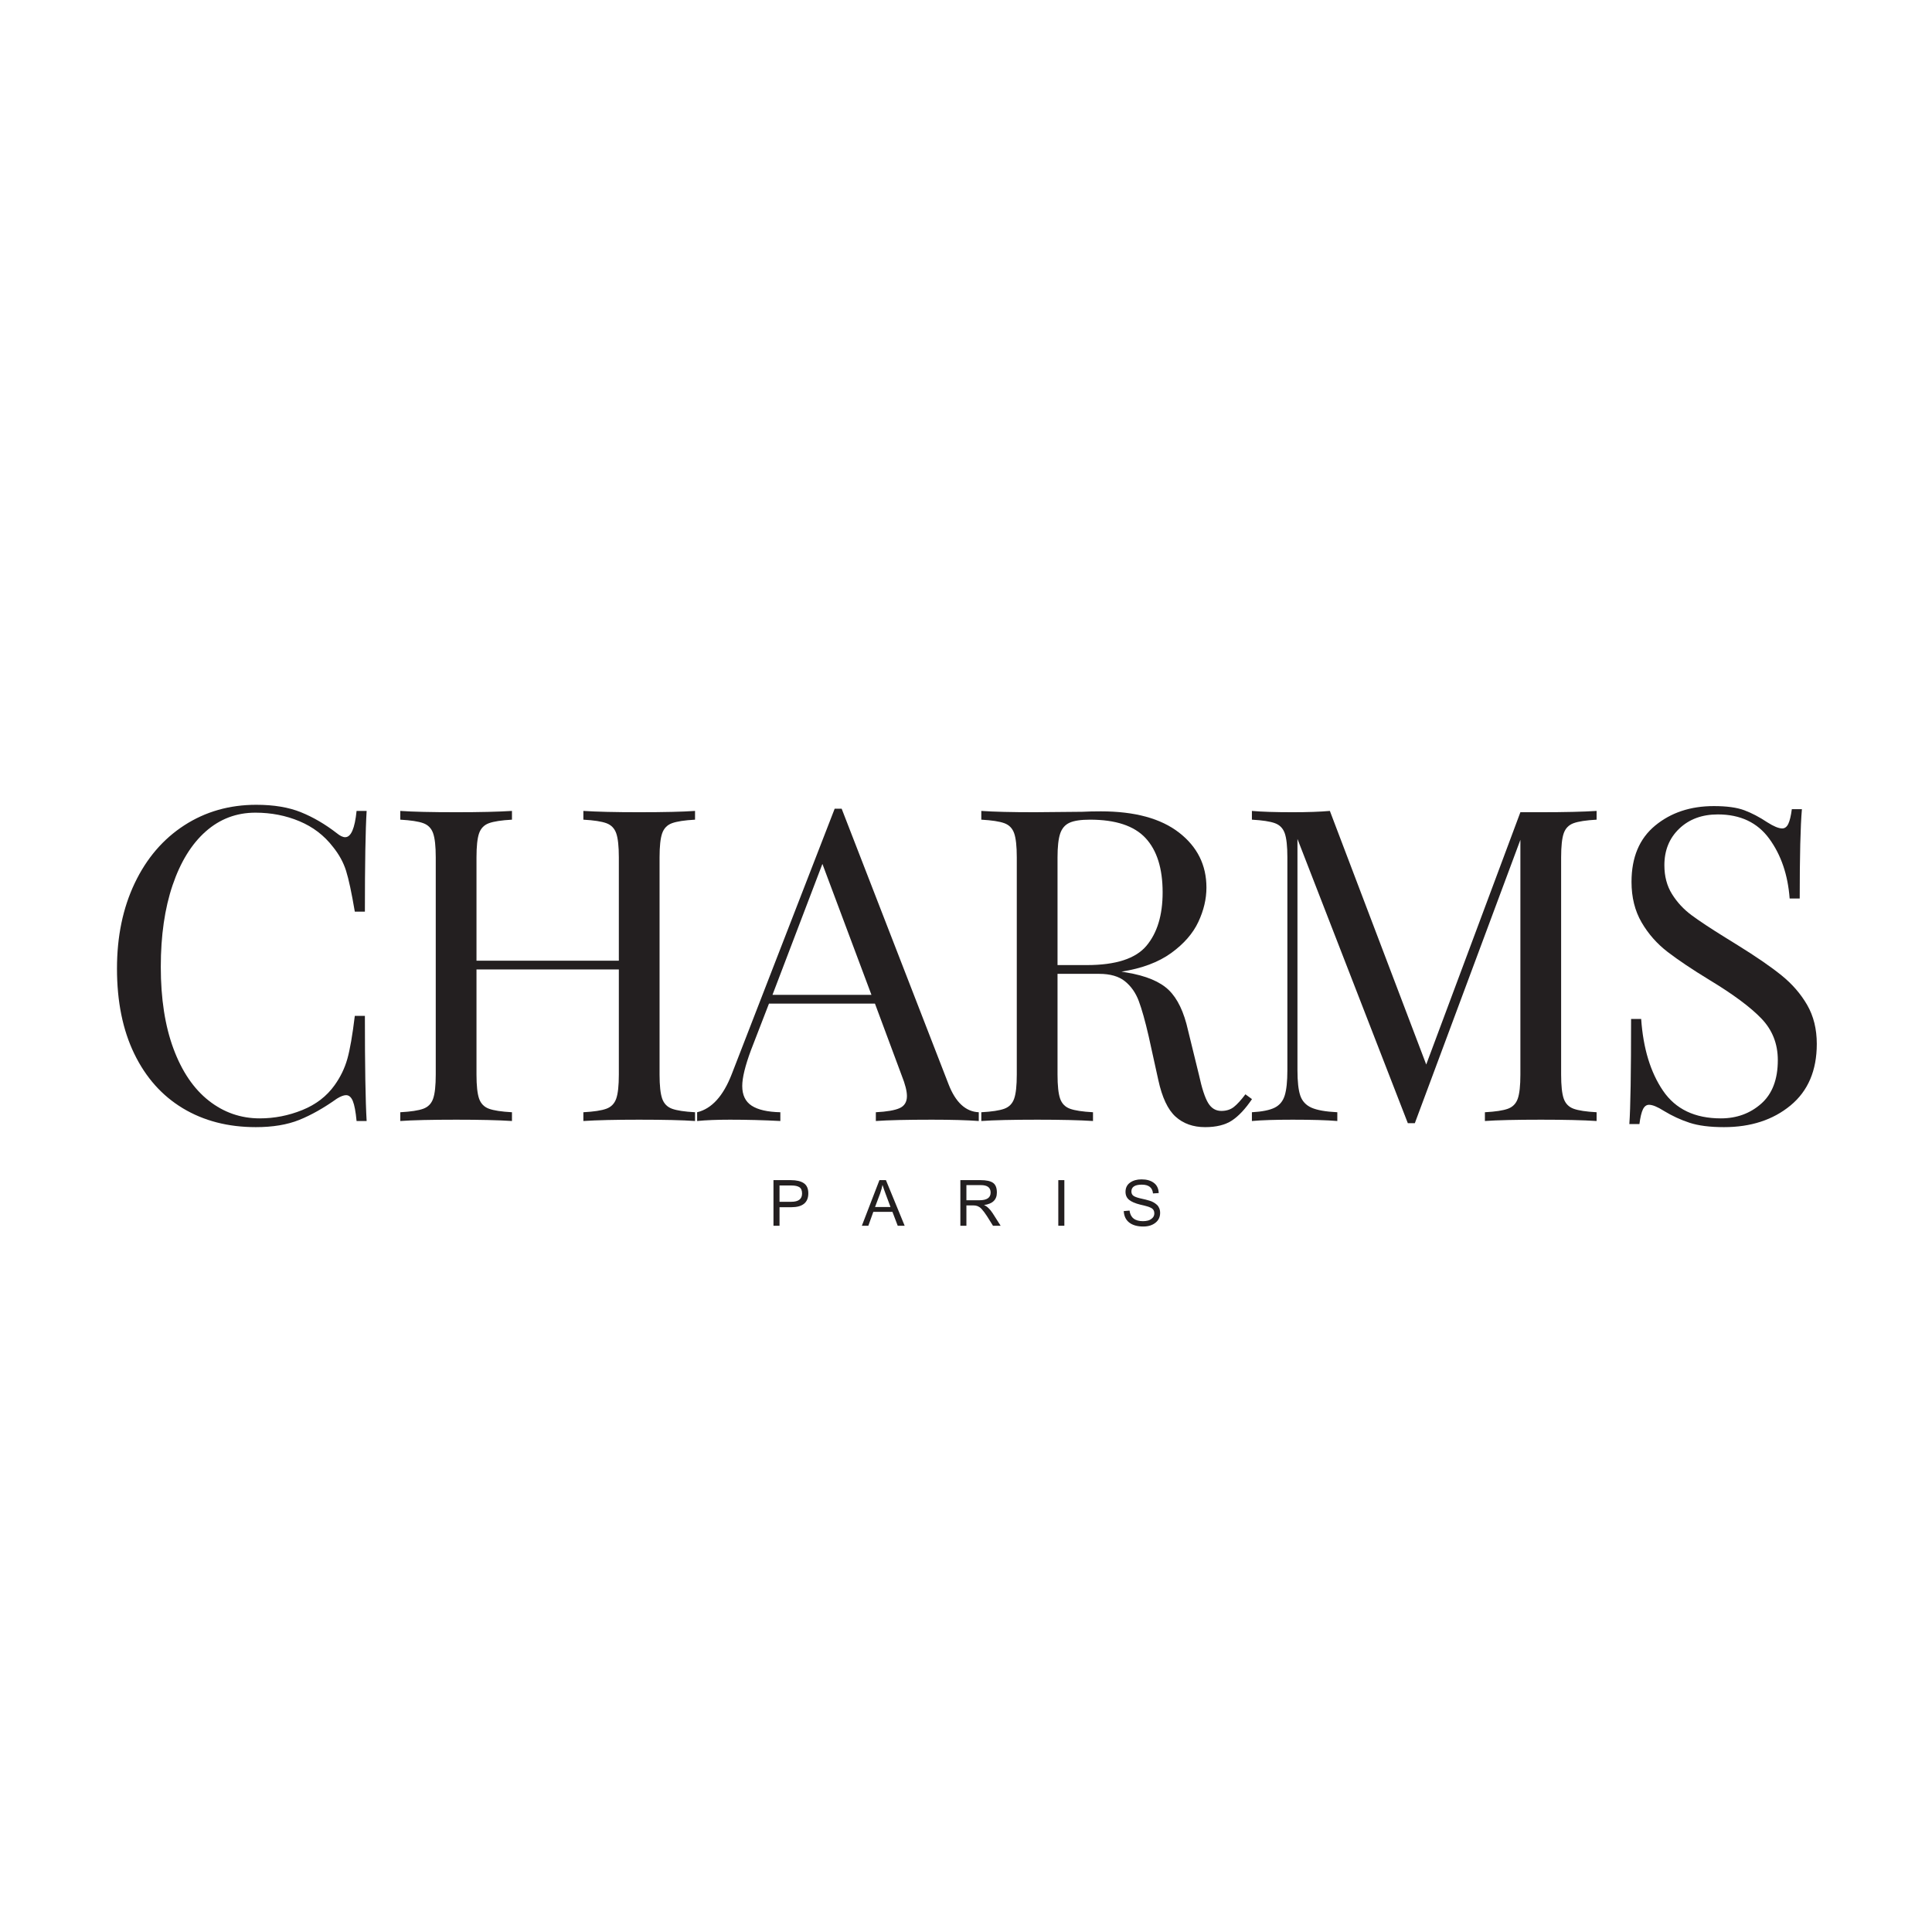 <svg version="1.0" preserveAspectRatio="xMidYMid meet" height="2048" viewBox="0 0 1536 1536" zoomAndPan="magnify" width="2048" xmlns:xlink="http://www.w3.org/1999/xlink" xmlns="http://www.w3.org/2000/svg"><defs><g></g></defs><g fill-opacity="1" fill="#231f20"><g transform="translate(74.553, 891.238)"><g><path d="M 129.188 -251.406 C 143.113 -251.406 154.953 -249.43 164.703 -245.484 C 174.453 -241.547 183.973 -235.977 193.266 -228.781 C 195.816 -226.688 198.02 -225.641 199.875 -225.641 C 204.52 -225.641 207.539 -232.602 208.938 -246.531 L 216.938 -246.531 C 216.008 -231.445 215.547 -204.754 215.547 -166.453 L 207.531 -166.453 C 204.977 -181.535 202.656 -192.383 200.562 -199 C 198.477 -205.625 195 -211.953 190.125 -217.984 C 183.164 -227.035 174.285 -233.82 163.484 -238.344 C 152.691 -242.875 141.031 -245.141 128.5 -245.141 C 113.406 -245.141 100.227 -240.148 88.969 -230.172 C 77.707 -220.191 68.941 -205.973 62.672 -187.516 C 56.41 -169.055 53.281 -147.41 53.281 -122.578 C 53.281 -97.266 56.645 -75.555 63.375 -57.453 C 70.102 -39.348 79.445 -25.594 91.406 -16.188 C 103.363 -6.789 116.883 -2.094 131.969 -2.094 C 143.582 -2.094 154.844 -4.297 165.75 -8.703 C 176.664 -13.117 185.254 -19.734 191.516 -28.547 C 196.16 -35.047 199.523 -42.008 201.609 -49.438 C 203.703 -56.875 205.676 -68.254 207.531 -83.578 L 215.547 -83.578 C 215.547 -43.641 216.008 -15.781 216.938 0 L 208.938 0 C 208.238 -7.426 207.25 -12.707 205.969 -15.844 C 204.695 -18.977 202.898 -20.547 200.578 -20.547 C 198.711 -20.547 196.273 -19.617 193.266 -17.766 C 182.816 -10.328 172.832 -4.691 163.312 -0.859 C 153.789 2.961 142.301 4.875 128.844 4.875 C 106.789 4.875 87.461 -0.113 70.859 -10.094 C 54.266 -20.082 41.379 -34.535 32.203 -53.453 C 23.035 -72.367 18.453 -94.945 18.453 -121.188 C 18.453 -146.719 23.148 -169.348 32.547 -189.078 C 41.953 -208.816 55.07 -224.141 71.906 -235.047 C 88.738 -245.953 107.832 -251.406 129.188 -251.406 Z M 129.188 -251.406"></path></g></g></g><g fill-opacity="1" fill="#231f20"><g transform="translate(303.607, 891.238)"><g><path d="M 248.969 -239.578 C 240.613 -239.109 234.52 -238.176 230.688 -236.781 C 226.863 -235.395 224.254 -232.727 222.859 -228.781 C 221.461 -224.832 220.766 -218.445 220.766 -209.625 L 220.766 -36.906 C 220.766 -28.082 221.461 -21.695 222.859 -17.75 C 224.254 -13.812 226.863 -11.145 230.688 -9.75 C 234.52 -8.352 240.613 -7.426 248.969 -6.969 L 248.969 0 C 239.219 -0.695 224.363 -1.047 204.406 -1.047 C 185.602 -1.047 170.863 -0.695 160.188 0 L 160.188 -6.969 C 168.539 -7.426 174.629 -8.352 178.453 -9.75 C 182.285 -11.145 184.898 -13.812 186.297 -17.75 C 187.691 -21.695 188.391 -28.082 188.391 -36.906 L 188.391 -120.484 L 75.219 -120.484 L 75.219 -36.906 C 75.219 -28.082 75.91 -21.695 77.297 -17.75 C 78.691 -13.812 81.305 -11.145 85.141 -9.75 C 88.973 -8.352 95.066 -7.426 103.422 -6.969 L 103.422 0 C 92.742 -0.695 78.004 -1.047 59.203 -1.047 C 39.234 -1.047 24.375 -0.695 14.625 0 L 14.625 -6.969 C 22.977 -7.426 29.07 -8.352 32.906 -9.75 C 36.738 -11.145 39.348 -13.812 40.734 -17.75 C 42.129 -21.695 42.828 -28.082 42.828 -36.906 L 42.828 -209.625 C 42.828 -218.445 42.129 -224.832 40.734 -228.781 C 39.348 -232.727 36.738 -235.395 32.906 -236.781 C 29.07 -238.176 22.977 -239.109 14.625 -239.578 L 14.625 -246.531 C 24.375 -245.844 39.234 -245.5 59.203 -245.5 C 77.766 -245.5 92.504 -245.844 103.422 -246.531 L 103.422 -239.578 C 95.066 -239.109 88.973 -238.176 85.141 -236.781 C 81.305 -235.395 78.691 -232.727 77.297 -228.781 C 75.91 -224.832 75.219 -218.445 75.219 -209.625 L 75.219 -127.453 L 188.391 -127.453 L 188.391 -209.625 C 188.391 -218.445 187.691 -224.832 186.297 -228.781 C 184.898 -232.727 182.285 -235.395 178.453 -236.781 C 174.629 -238.176 168.539 -239.109 160.188 -239.578 L 160.188 -246.531 C 170.863 -245.844 185.602 -245.5 204.406 -245.5 C 224.363 -245.5 239.219 -245.844 248.969 -246.531 Z M 248.969 -239.578"></path></g></g></g><g fill-opacity="1" fill="#231f20"><g transform="translate(556.682, 891.238)"><g><path d="M 197.438 -29.25 C 203.008 -14.852 211.02 -7.426 221.469 -6.969 L 221.469 0 C 212.176 -0.695 199.754 -1.047 184.203 -1.047 C 164.242 -1.047 149.391 -0.695 139.641 0 L 139.641 -6.969 C 148.461 -7.426 154.785 -8.523 158.609 -10.266 C 162.441 -12.016 164.359 -15.207 164.359 -19.844 C 164.359 -23.789 162.969 -29.25 160.188 -36.219 L 138.938 -93.328 L 54.672 -93.328 L 40.391 -56.406 C 35.742 -43.875 33.422 -34.359 33.422 -27.859 C 33.422 -20.66 35.914 -15.438 40.906 -12.188 C 45.906 -8.938 53.508 -7.195 63.719 -6.969 L 63.719 0 C 50.488 -0.695 37.141 -1.047 23.672 -1.047 C 13.234 -1.047 4.531 -0.695 -2.438 0 L -2.438 -6.969 C 9.164 -9.75 18.336 -19.848 25.078 -37.266 L 106.906 -248.281 L 112.469 -248.281 Z M 136.156 -100.281 L 97.156 -204.406 L 57.453 -100.281 Z M 136.156 -100.281"></path></g></g></g><g fill-opacity="1" fill="#231f20"><g transform="translate(765.546, 891.238)"><g><path d="M 229.828 -17.406 C 224.484 -9.52 219.141 -3.832 213.797 -0.344 C 208.461 3.133 201.383 4.875 192.562 4.875 C 183.039 4.875 175.203 2.086 169.047 -3.484 C 162.898 -9.055 158.32 -18.805 155.312 -32.734 L 147.641 -67.547 C 144.859 -79.617 142.25 -88.906 139.812 -95.406 C 137.375 -101.906 133.719 -107.129 128.844 -111.078 C 123.969 -115.023 117.117 -117 108.297 -117 L 75.219 -117 L 75.219 -36.906 C 75.219 -28.082 75.91 -21.695 77.297 -17.75 C 78.691 -13.812 81.305 -11.145 85.141 -9.75 C 88.973 -8.352 95.066 -7.426 103.422 -6.969 L 103.422 0 C 92.742 -0.695 78.004 -1.047 59.203 -1.047 C 39.234 -1.047 24.375 -0.695 14.625 0 L 14.625 -6.969 C 22.977 -7.426 29.07 -8.352 32.906 -9.75 C 36.738 -11.145 39.348 -13.812 40.734 -17.75 C 42.129 -21.695 42.828 -28.082 42.828 -36.906 L 42.828 -209.625 C 42.828 -218.445 42.129 -224.832 40.734 -228.781 C 39.348 -232.727 36.738 -235.395 32.906 -236.781 C 29.07 -238.176 22.977 -239.109 14.625 -239.578 L 14.625 -246.531 C 24.375 -245.844 38.535 -245.5 57.109 -245.5 L 94.719 -245.844 C 99.125 -246.07 104.113 -246.188 109.688 -246.188 C 136.613 -246.188 157.332 -240.555 171.844 -229.297 C 186.352 -218.035 193.609 -203.469 193.609 -185.594 C 193.609 -176.539 191.457 -167.43 187.156 -158.266 C 182.863 -149.098 175.672 -140.859 165.578 -133.547 C 155.484 -126.234 142.312 -121.301 126.062 -118.75 L 130.234 -118.047 C 145.555 -115.492 156.695 -110.848 163.656 -104.109 C 170.625 -97.379 175.734 -86.703 178.984 -72.078 L 187.688 -36.562 C 190.008 -25.883 192.445 -18.457 195 -14.281 C 197.551 -10.102 201.035 -8.016 205.453 -8.016 C 209.398 -8.016 212.707 -9.055 215.375 -11.141 C 218.039 -13.234 221.113 -16.598 224.594 -21.234 Z M 100.984 -239.578 C 93.785 -239.578 88.383 -238.766 84.781 -237.141 C 81.188 -235.516 78.691 -232.609 77.297 -228.422 C 75.91 -224.242 75.219 -217.977 75.219 -209.625 L 75.219 -123.969 L 98.547 -123.969 C 121.523 -123.969 137.305 -129.07 145.891 -139.281 C 154.484 -149.5 158.781 -163.66 158.781 -181.766 C 158.781 -200.805 154.254 -215.203 145.203 -224.953 C 136.148 -234.703 121.41 -239.578 100.984 -239.578 Z M 100.984 -239.578"></path></g></g></g><g fill-opacity="1" fill="#231f20"><g transform="translate(980.676, 891.238)"><g><path d="M 288.672 -239.578 C 280.316 -239.109 274.223 -238.176 270.391 -236.781 C 266.555 -235.395 263.941 -232.727 262.547 -228.781 C 261.16 -224.832 260.469 -218.445 260.469 -209.625 L 260.469 -36.906 C 260.469 -28.082 261.16 -21.695 262.547 -17.75 C 263.941 -13.812 266.555 -11.145 270.391 -9.75 C 274.223 -8.352 280.316 -7.426 288.672 -6.969 L 288.672 0 C 277.992 -0.695 263.254 -1.047 244.453 -1.047 C 224.484 -1.047 209.625 -0.695 199.875 0 L 199.875 -6.969 C 208.227 -7.426 214.32 -8.352 218.156 -9.75 C 221.988 -11.145 224.598 -13.812 225.984 -17.75 C 227.379 -21.695 228.078 -28.082 228.078 -36.906 L 228.078 -223.562 L 144.156 1.734 L 138.594 1.734 L 50.844 -224.25 L 50.844 -40.391 C 50.844 -31.336 51.594 -24.602 53.094 -20.188 C 54.602 -15.781 57.562 -12.586 61.969 -10.609 C 66.383 -8.641 73.238 -7.426 82.531 -6.969 L 82.531 0 C 74.164 -0.695 62.328 -1.047 47.016 -1.047 C 33.078 -1.047 22.281 -0.695 14.625 0 L 14.625 -6.969 C 22.75 -7.426 28.785 -8.641 32.734 -10.609 C 36.68 -12.586 39.348 -15.836 40.734 -20.359 C 42.129 -24.891 42.828 -31.566 42.828 -40.391 L 42.828 -209.625 C 42.828 -218.445 42.129 -224.832 40.734 -228.781 C 39.348 -232.727 36.738 -235.395 32.906 -236.781 C 29.07 -238.176 22.977 -239.109 14.625 -239.578 L 14.625 -246.531 C 22.281 -245.844 33.078 -245.5 47.016 -245.5 C 59.078 -245.5 68.941 -245.844 76.609 -246.531 L 153.219 -44.922 L 228.078 -245.5 L 244.453 -245.5 C 263.254 -245.5 277.992 -245.844 288.672 -246.531 Z M 288.672 -239.578"></path></g></g></g><g fill-opacity="1" fill="#231f20"><g transform="translate(1273.435, 891.238)"><g><path d="M 89.141 -250.375 C 99.359 -250.375 107.426 -249.27 113.344 -247.062 C 119.258 -244.852 125.352 -241.66 131.625 -237.484 C 136.727 -234.234 140.676 -232.609 143.469 -232.609 C 145.551 -232.609 147.172 -233.828 148.328 -236.266 C 149.492 -238.703 150.426 -242.594 151.125 -247.938 L 159.141 -247.938 C 157.973 -234.469 157.391 -210.785 157.391 -176.891 L 149.391 -176.891 C 147.992 -195.691 142.594 -211.535 133.188 -224.422 C 123.789 -237.305 110.156 -243.75 92.281 -243.75 C 79.738 -243.75 69.52 -239.977 61.625 -232.438 C 53.738 -224.895 49.797 -215.203 49.797 -203.359 C 49.797 -194.535 51.828 -186.875 55.891 -180.375 C 59.953 -173.875 65.113 -168.301 71.375 -163.656 C 77.645 -159.02 86.586 -153.102 98.203 -145.906 L 108.297 -139.641 C 122.922 -130.586 134.469 -122.633 142.938 -115.781 C 151.414 -108.938 158.207 -101.102 163.312 -92.281 C 168.414 -83.457 170.969 -73.125 170.969 -61.281 C 170.969 -40.156 164.004 -23.848 150.078 -12.359 C 136.148 -0.867 118.508 4.875 97.156 4.875 C 86.008 4.875 76.895 3.711 69.812 1.391 C 62.738 -0.93 55.953 -4.066 49.453 -8.016 C 44.336 -11.266 40.391 -12.891 37.609 -12.891 C 35.516 -12.891 33.883 -11.672 32.719 -9.234 C 31.562 -6.797 30.641 -2.906 29.953 2.438 L 21.938 2.438 C 22.863 -10.332 23.328 -38.191 23.328 -81.141 L 31.344 -81.141 C 32.969 -57.691 38.77 -38.656 48.75 -24.031 C 58.727 -9.406 74.051 -2.094 94.719 -2.094 C 107.25 -2.094 117.926 -5.977 126.75 -13.75 C 135.57 -21.531 139.984 -33.082 139.984 -48.406 C 139.984 -61.406 135.629 -72.43 126.922 -81.484 C 118.223 -90.535 104.469 -100.75 85.656 -112.125 C 71.957 -120.477 60.875 -127.906 52.406 -134.406 C 43.938 -140.906 37.031 -148.738 31.688 -157.906 C 26.344 -167.082 23.672 -177.82 23.672 -190.125 C 23.672 -209.625 29.938 -224.539 42.469 -234.875 C 55.008 -245.207 70.566 -250.375 89.141 -250.375 Z M 89.141 -250.375"></path></g></g></g><g fill-opacity="1" fill="#231f20"><g transform="translate(611.028, 974.509)"><g><path d="M 3.906 0 L 3.906 -36.266 L 17.625 -36.266 C 22.219 -36.266 25.695 -35.445 28.062 -33.812 C 30.426 -32.176 31.609 -29.5 31.609 -25.781 C 31.609 -18.414 27.082 -14.734 18.031 -14.734 L 8.719 -14.734 L 8.719 0 Z M 26.641 -25.625 C 26.641 -28.062 25.938 -29.734 24.531 -30.641 C 23.133 -31.555 20.969 -32.016 18.031 -32.016 L 8.719 -32.016 L 8.719 -19.047 L 18.078 -19.047 C 23.785 -19.047 26.641 -21.238 26.641 -25.625 Z M 26.641 -25.625"></path></g></g></g><g fill-opacity="1" fill="#231f20"><g transform="translate(685.296, 974.509)"><g><path d="M -0.094 0 L 13.875 -36.266 L 19.047 -36.266 L 33.938 0 L 28.422 0 L 24.219 -11.047 L 9.016 -11.047 L 5.062 0 Z M 10.391 -14.891 L 22.688 -14.891 L 18.953 -24.922 C 18.066 -27.254 17.188 -29.77 16.312 -32.469 C 15.977 -30.539 15.336 -28.227 14.391 -25.531 Z M 10.391 -14.891"></path></g></g></g><g fill-opacity="1" fill="#231f20"><g transform="translate(759.563, 974.509)"><g><path d="M 3.953 0 L 3.953 -36.266 L 20.016 -36.266 C 24.609 -36.266 27.914 -35.547 29.938 -34.109 C 31.969 -32.68 32.984 -30.109 32.984 -26.391 C 32.984 -20.68 29.57 -17.375 22.75 -16.469 C 25.145 -15.488 27.457 -13.289 29.688 -9.875 L 35.969 0 L 29.891 0 L 25.172 -7.547 C 24.492 -8.629 23.766 -9.688 22.984 -10.719 C 22.211 -11.75 21.461 -12.664 20.734 -13.469 C 20.016 -14.281 19.113 -14.93 18.031 -15.422 C 16.945 -15.91 15.734 -16.156 14.391 -16.156 L 8.766 -16.156 L 8.766 0 Z M 8.766 -20.266 L 19.094 -20.266 C 25.039 -20.266 28.016 -22.305 28.016 -26.391 C 28.016 -30.336 25.43 -32.312 20.266 -32.312 L 8.766 -32.312 Z M 8.766 -20.266"></path></g></g></g><g fill-opacity="1" fill="#231f20"><g transform="translate(836.618, 974.509)"><g><path d="M 4.766 0 L 4.766 -36.266 L 9.578 -36.266 L 9.578 0 Z M 4.766 0"></path></g></g></g><g fill-opacity="1" fill="#231f20"><g transform="translate(891.179, 974.509)"><g><path d="M 31.156 -10.234 C 31.156 -6.922 29.895 -4.285 27.375 -2.328 C 24.863 -0.367 21.664 0.609 17.781 0.609 C 13.082 0.609 9.375 -0.426 6.656 -2.5 C 3.938 -4.582 2.461 -7.633 2.234 -11.656 L 6.844 -12.062 C 7.551 -6.445 11.113 -3.641 17.531 -3.641 C 18.914 -3.641 20.234 -3.801 21.484 -4.125 C 22.734 -4.445 23.891 -5.098 24.953 -6.078 C 26.016 -7.055 26.547 -8.32 26.547 -9.875 C 26.547 -11.832 25.75 -13.242 24.156 -14.109 C 22.57 -14.973 19.672 -15.859 15.453 -16.766 C 11.367 -17.773 8.379 -19.055 6.484 -20.609 C 4.586 -22.172 3.641 -24.285 3.641 -26.953 C 3.641 -30.117 4.836 -32.562 7.234 -34.281 C 9.641 -36.008 12.68 -36.875 16.359 -36.875 C 20.441 -36.875 23.707 -35.953 26.156 -34.109 C 28.613 -32.273 29.91 -29.566 30.047 -25.984 L 25.484 -25.688 C 25.047 -30.344 22.086 -32.672 16.609 -32.672 C 11.078 -32.672 8.312 -30.863 8.312 -27.25 C 8.312 -25.594 8.969 -24.367 10.281 -23.578 C 11.602 -22.785 13.816 -22.066 16.922 -21.422 C 17.766 -21.285 18.691 -21.07 19.703 -20.781 C 20.711 -20.5 21.75 -20.207 22.812 -19.906 C 23.883 -19.602 24.914 -19.164 25.906 -18.594 C 26.906 -18.02 27.789 -17.383 28.562 -16.688 C 29.344 -16 29.969 -15.098 30.438 -13.984 C 30.914 -12.867 31.156 -11.617 31.156 -10.234 Z M 31.156 -10.234"></path></g></g></g></svg>